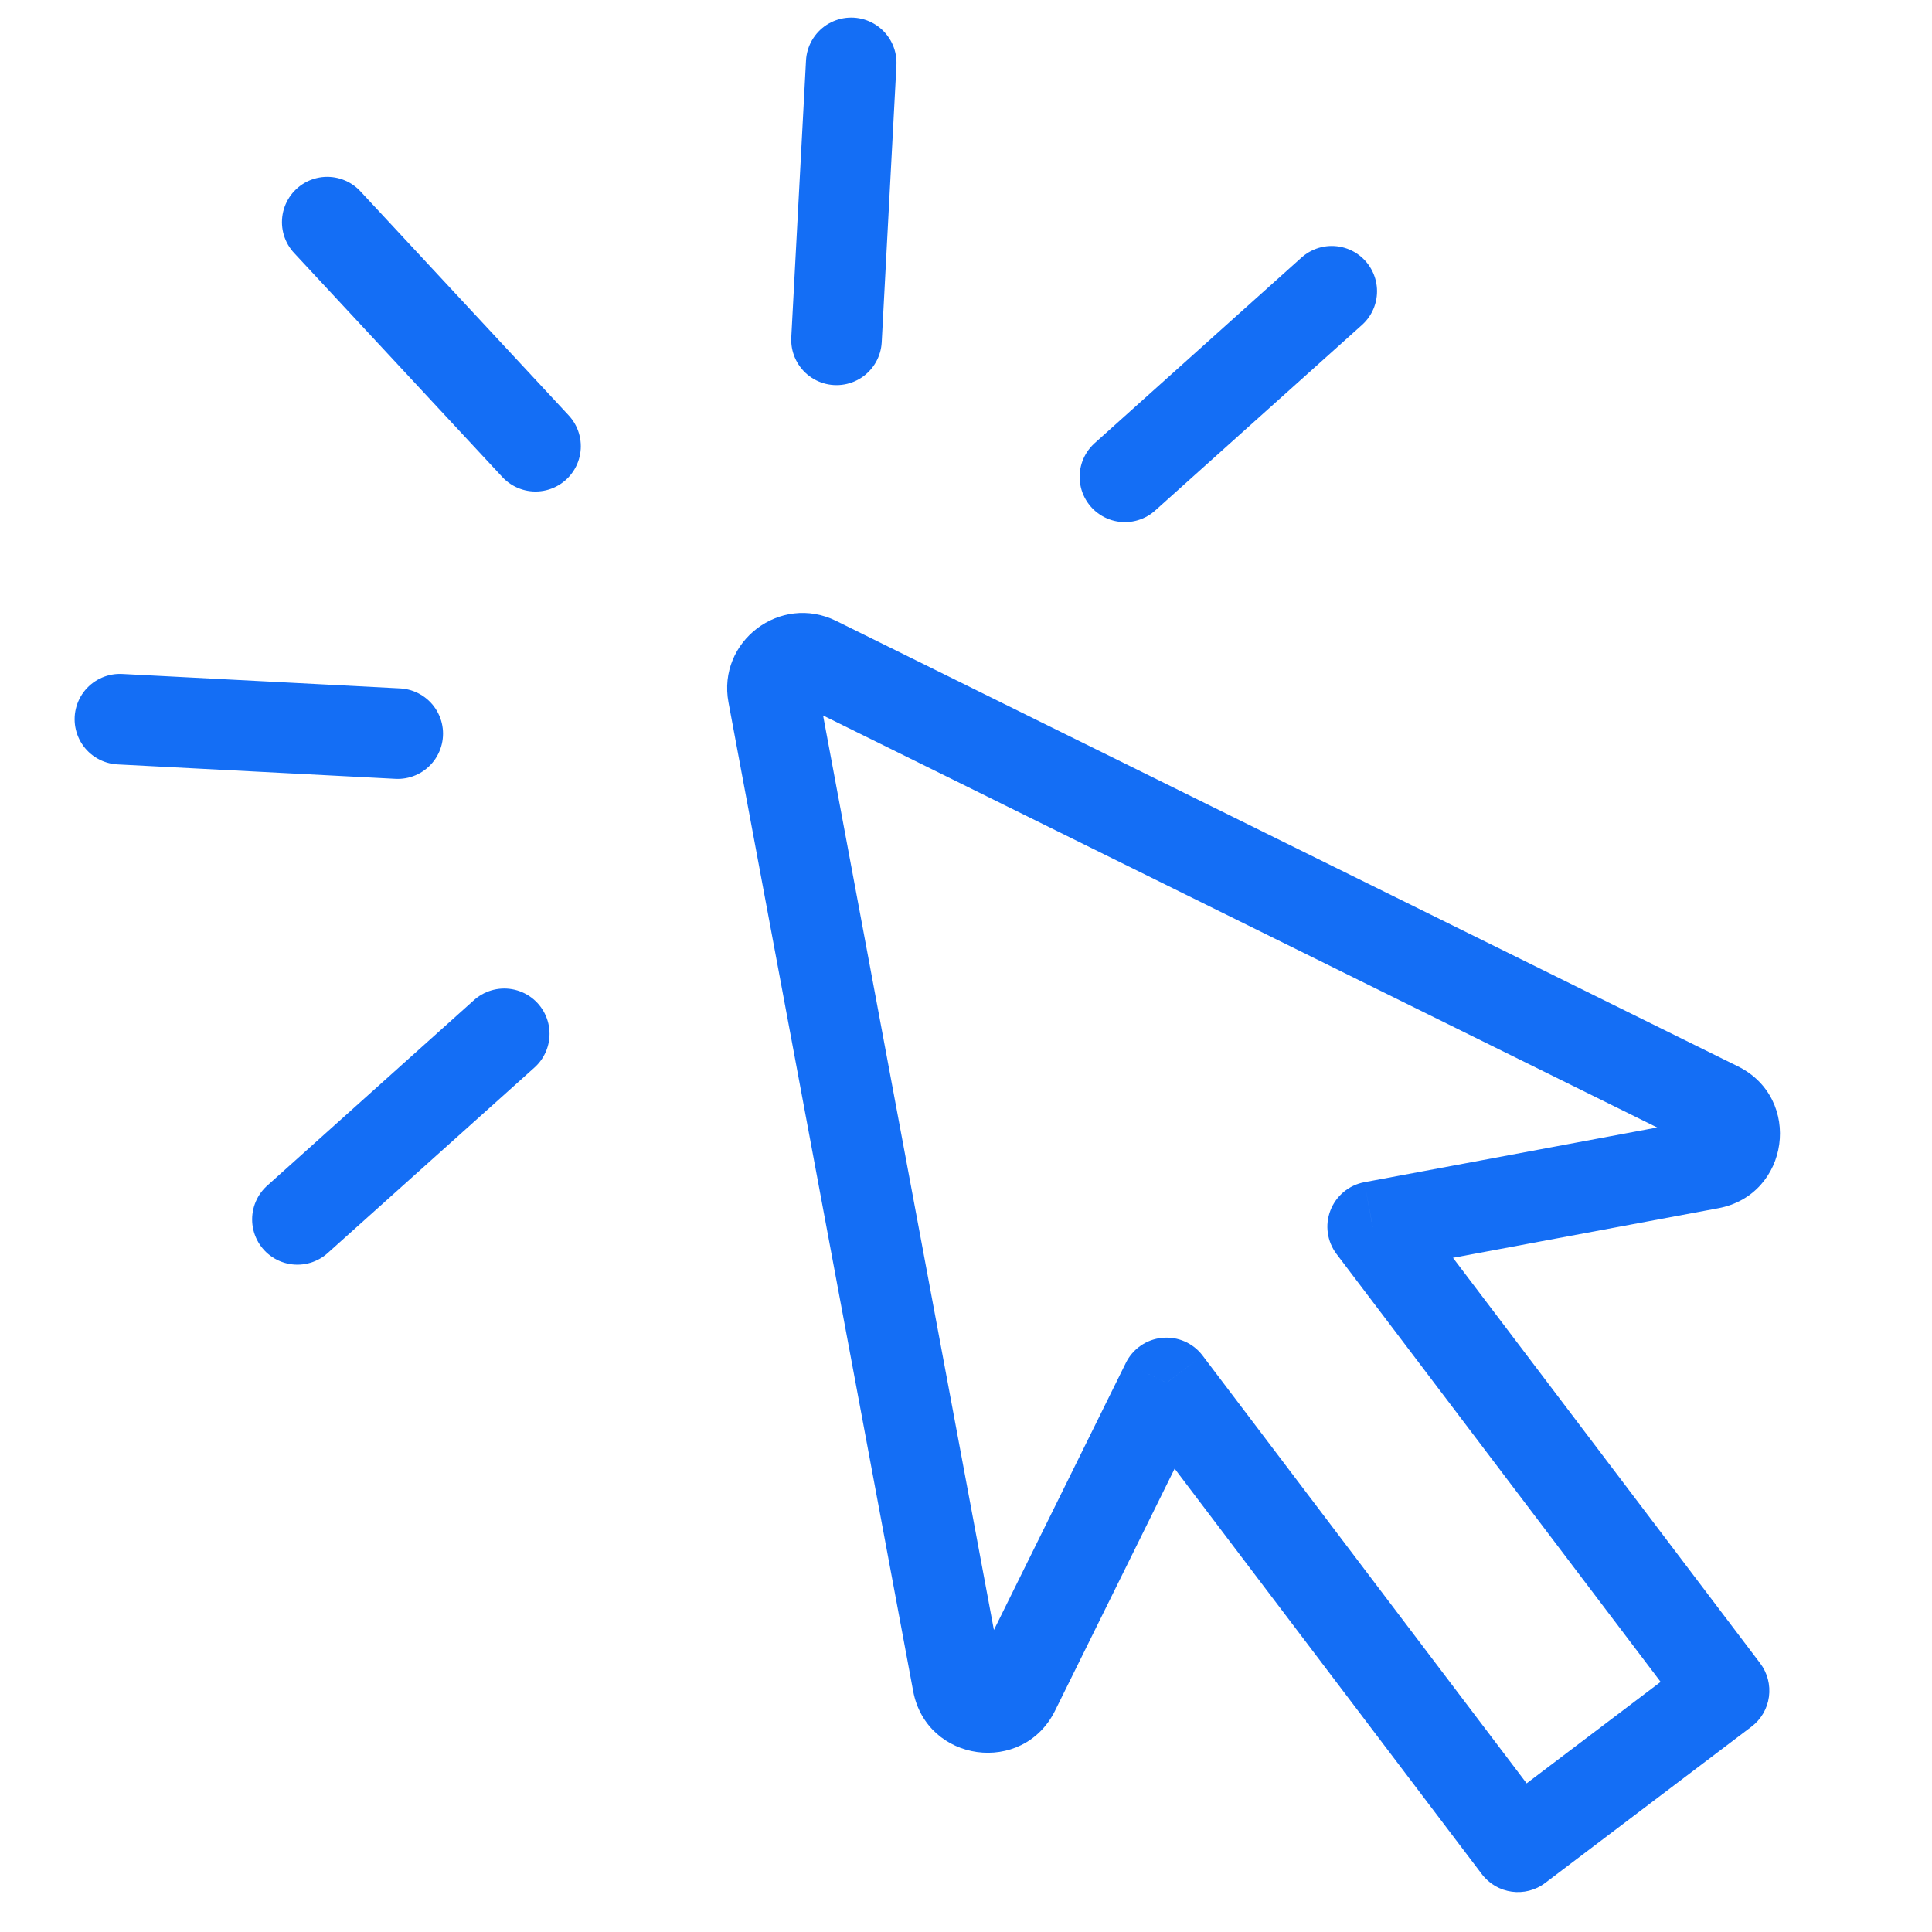 <svg width="32" height="32" viewBox="0 0 32 32" fill="none" xmlns="http://www.w3.org/2000/svg">
<path d="M22.735 20.319L22.598 19.581C22.342 19.629 22.13 19.806 22.036 20.048C21.942 20.291 21.981 20.564 22.138 20.771L22.735 20.319ZM28.556 28.002L29.009 28.6C29.168 28.48 29.272 28.302 29.299 28.105C29.326 27.908 29.274 27.708 29.154 27.549L28.556 28.002ZM25.141 30.589L24.544 31.042C24.794 31.372 25.264 31.437 25.594 31.187L25.141 30.589ZM19.32 22.905L19.918 22.452C19.761 22.245 19.508 22.134 19.249 22.159C18.991 22.183 18.763 22.34 18.648 22.573L19.32 22.905ZM16.802 28.002L16.13 27.67L16.13 27.67L16.802 28.002ZM15.863 27.873L15.125 28.01L15.125 28.01L15.863 27.873ZM12.803 11.496L13.541 11.359L12.803 11.496ZM13.517 10.956L13.849 10.284L13.517 10.956ZM16.915 12.635L16.582 13.307C16.837 13.433 17.141 13.404 17.367 13.233L16.915 12.635ZM16.915 12.635L17.512 12.182C17.262 11.852 16.792 11.787 16.462 12.037L16.915 12.635ZM16.915 12.635L16.317 13.088C16.387 13.181 16.478 13.256 16.583 13.308L16.915 12.635ZM28.453 18.335L28.121 19.007L28.121 19.007L28.453 18.335ZM28.323 19.275L28.186 18.537L28.186 18.537L28.323 19.275ZM22.138 20.771L27.958 28.455L29.154 27.549L23.333 19.866L22.138 20.771ZM28.103 27.404L24.688 29.991L25.594 31.187L29.009 28.6L28.103 27.404ZM25.739 30.136L19.918 22.452L18.723 23.358L24.544 31.042L25.739 30.136ZM18.648 22.573L16.13 27.67L17.475 28.334L19.993 23.238L18.648 22.573ZM16.13 27.67C16.236 27.455 16.556 27.499 16.6 27.735L15.125 28.01C15.346 29.191 16.943 29.412 17.475 28.334L16.13 27.67ZM16.6 27.735L13.541 11.359L12.066 11.634L15.125 28.01L16.6 27.735ZM13.541 11.359C13.579 11.561 13.369 11.72 13.184 11.629L13.849 10.284C12.925 9.828 11.877 10.622 12.066 11.634L13.541 11.359ZM13.184 11.629L16.582 13.307L17.247 11.963L13.849 10.284L13.184 11.629ZM17.367 13.233L17.368 13.233L16.462 12.037L16.462 12.037L17.367 13.233ZM16.317 13.088L16.317 13.088L17.513 12.182L17.512 12.182L16.317 13.088ZM16.583 13.308L28.121 19.007L28.785 17.662L17.247 11.963L16.583 13.308ZM28.121 19.007C27.905 18.901 27.949 18.581 28.186 18.537L28.461 20.012C29.642 19.791 29.862 18.194 28.785 17.662L28.121 19.007ZM28.186 18.537L22.598 19.581L22.873 21.056L28.461 20.012L28.186 18.537Z" fill="#146EF5"/>
<path d="M14.099 1.041L13.855 5.629" stroke="#146EF5" stroke-width="1.5" stroke-linecap="round" stroke-linejoin="round"/>
<path d="M1.986 11.912L6.588 12.151" stroke="#146EF5" stroke-width="1.5" stroke-linecap="round" stroke-linejoin="round"/>
<path d="M22.058 4.824L18.632 7.898M4.926 20.197L8.352 17.123" stroke="#146EF5" stroke-width="1.5" stroke-linecap="round" stroke-linejoin="round"/>
<path d="M5.42 3.679L8.87 7.391" stroke="#146EF5" stroke-width="1.5" stroke-linecap="round" stroke-linejoin="round"/>
</svg>
